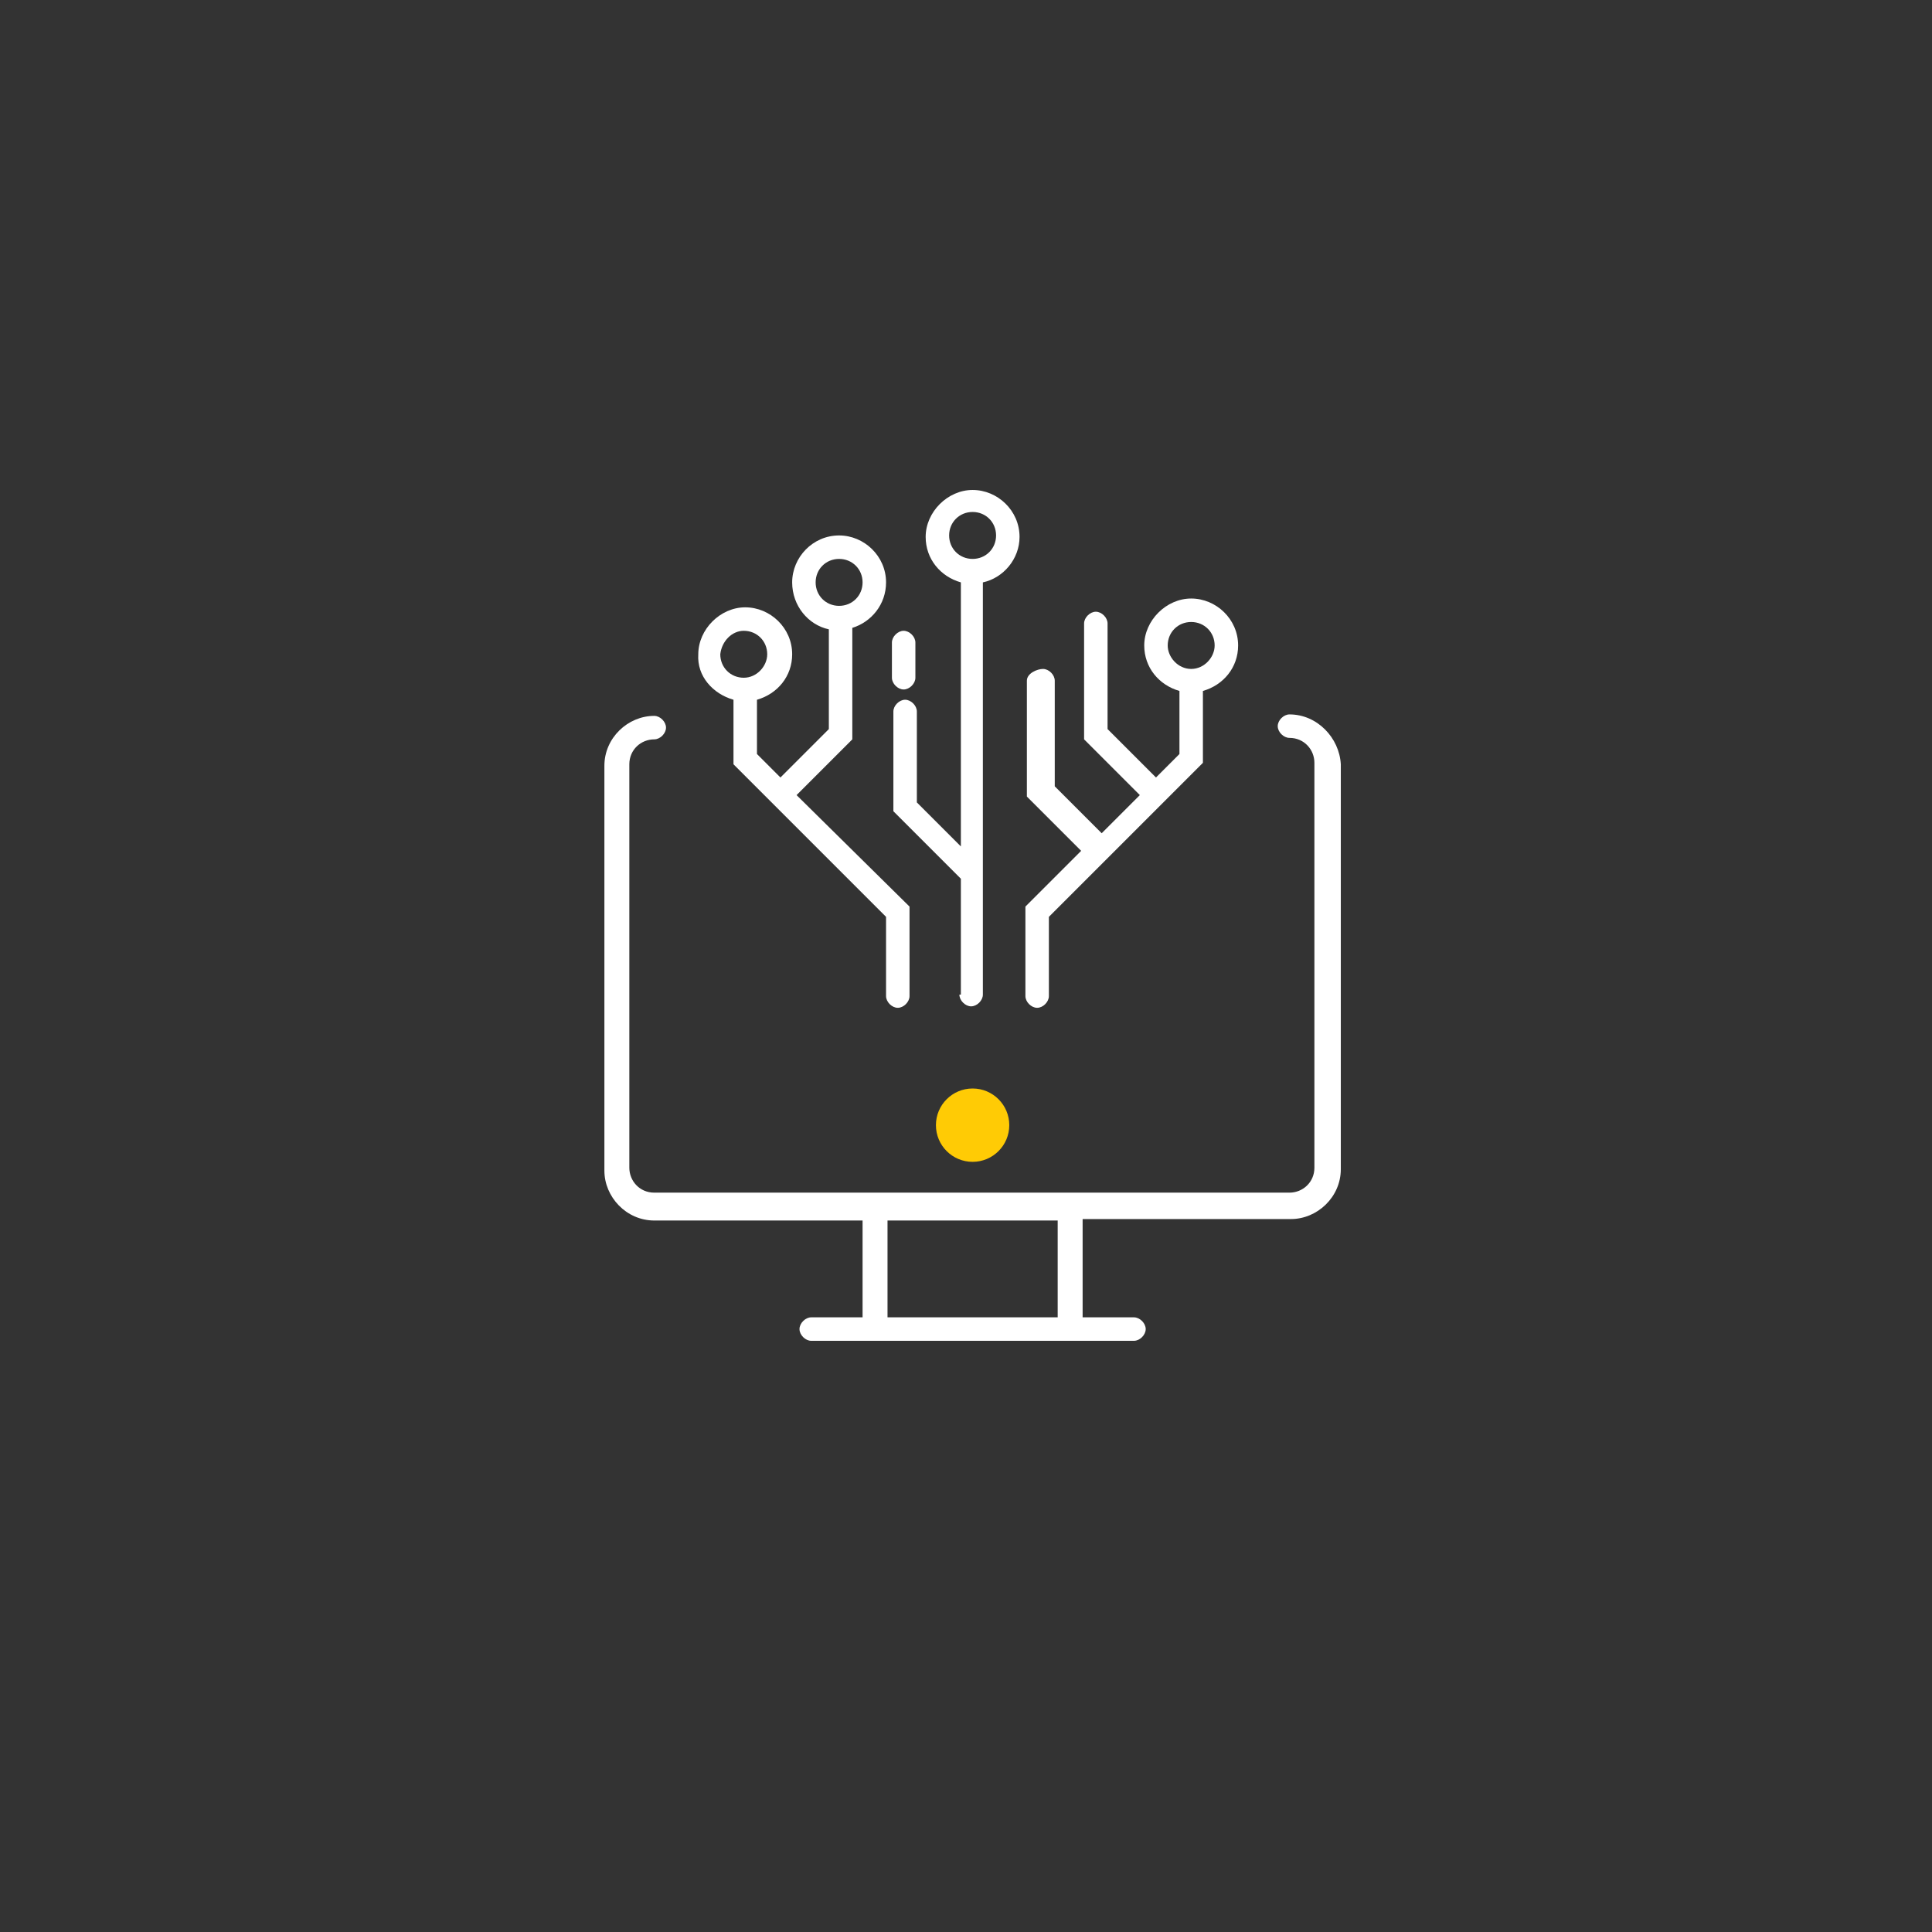 <?xml version="1.0" encoding="UTF-8"?>
<!-- Generator: Adobe Illustrator 27.5.0, SVG Export Plug-In . SVG Version: 6.00 Build 0)  -->
<svg xmlns="http://www.w3.org/2000/svg" xmlns:xlink="http://www.w3.org/1999/xlink" version="1.1" id="Calque_1" x="0px" y="0px" viewBox="0 0 131.7 131.7" style="enable-background:new 0 0 131.7 131.7;" xml:space="preserve">
<rect x="0" y="0" width="131.7" height="131.7" fill="#333333" stroke="none"/>
<style type="text/css">
	.st0{fill:#FFCB05;}
	.st1{fill:#FFFFFF;}
</style>
<g>
	<circle class="st0" cx="66.3" cy="76.7" r="2.5"></circle>
</g>
<path class="st1" d="M87.9,48.7c-0.4,0-0.8,0.4-0.8,0.8s0.4,0.8,0.8,0.8c1,0,1.7,0.8,1.7,1.7v27.6c0,1-0.8,1.7-1.7,1.7H44.6  c-1,0-1.7-0.8-1.7-1.7V52.1c0-1,0.8-1.7,1.7-1.7c0.4,0,0.8-0.4,0.8-0.8s-0.4-0.8-0.8-0.8c-1.8,0-3.4,1.5-3.4,3.4v27.6  c0,1.8,1.5,3.4,3.4,3.4h14.2v6.6h-3.5c-0.4,0-0.8,0.4-0.8,0.8s0.4,0.8,0.8,0.8h22c0.4,0,0.8-0.4,0.8-0.8s-0.4-0.8-0.8-0.8h-3.5v-6.7  H88c1.8,0,3.4-1.5,3.4-3.4V52.1C91.3,50.3,89.8,48.7,87.9,48.7z M72.1,89.8H60.5v-6.6h11.6C72.1,83.2,72.1,89.8,72.1,89.8z"></path>
<path class="st1" d="M65.4,67.8c0,0.4,0.4,0.8,0.8,0.8s0.8-0.4,0.8-0.8V39.7c1.4-0.3,2.5-1.6,2.5-3.1c0-1.8-1.5-3.2-3.2-3.2  s-3.2,1.5-3.2,3.2c0,1.5,1,2.7,2.4,3.1v18l-3-3v-6.2c0-0.4-0.4-0.8-0.8-0.8c-0.4,0-0.8,0.4-0.8,0.8v6.8l4.6,4.6V67.8z M64.7,36.5  c0-0.9,0.7-1.6,1.6-1.6s1.6,0.7,1.6,1.6c0,0.9-0.7,1.6-1.6,1.6S64.7,37.4,64.7,36.5z"></path>
<path class="st1" d="M61.6,47c0.4,0,0.8-0.4,0.8-0.8v-2.4c0-0.4-0.4-0.8-0.8-0.8s-0.8,0.4-0.8,0.8v2.4C60.8,46.6,61.2,47,61.6,47z"></path>
<path class="st1" d="M50,47.7v4.4l10.4,10.4v5.4c0,0.4,0.4,0.8,0.8,0.8c0.4,0,0.8-0.4,0.8-0.8v-6.1l-7.7-7.6l3.8-3.8v-7.6  c1.3-0.4,2.3-1.6,2.3-3.1c0-1.8-1.5-3.2-3.2-3.2c-1.8,0-3.2,1.5-3.2,3.2c0,1.6,1.1,2.9,2.5,3.2v6.8l-3.3,3.3l-1.6-1.6v-3.7  c1.4-0.4,2.4-1.6,2.4-3.1c0-1.8-1.5-3.2-3.2-3.2s-3.2,1.5-3.2,3.2C47.5,46.1,48.6,47.3,50,47.7z M55.6,39.7c0-0.9,0.7-1.6,1.6-1.6  c0.9,0,1.6,0.7,1.6,1.6c0,0.9-0.7,1.6-1.6,1.6C56.3,41.3,55.6,40.6,55.6,39.7z M50.7,43c0.9,0,1.6,0.7,1.6,1.6  c0,0.8-0.7,1.6-1.6,1.6c-0.9,0-1.6-0.7-1.6-1.6C49.2,43.7,49.9,43,50.7,43z"></path>
<path class="st1" d="M70.7,68.7c0.4,0,0.8-0.4,0.8-0.8v-5.4l3.6-3.6l0.6-0.6L82,52v-4.9c1.4-0.4,2.4-1.6,2.4-3.1  c0-1.8-1.5-3.2-3.2-3.2s-3.2,1.5-3.2,3.2c0,1.5,1,2.7,2.4,3.1v4.3l-1.6,1.6l-3.3-3.3v-7.2c0-0.4-0.4-0.8-0.8-0.8s-0.8,0.4-0.8,0.8  v7.9l3.8,3.8l-2.6,2.6l-3.2-3.2v-7.2c0-0.4-0.4-0.8-0.8-0.8S70,45.9,70,46.4v7.9l3.7,3.7l-3.8,3.8v6.1  C69.9,68.3,70.3,68.7,70.7,68.7z M79.6,44c0-0.9,0.7-1.6,1.6-1.6s1.6,0.7,1.6,1.6c0,0.8-0.7,1.6-1.6,1.6S79.6,44.8,79.6,44z"></path>
</svg>

